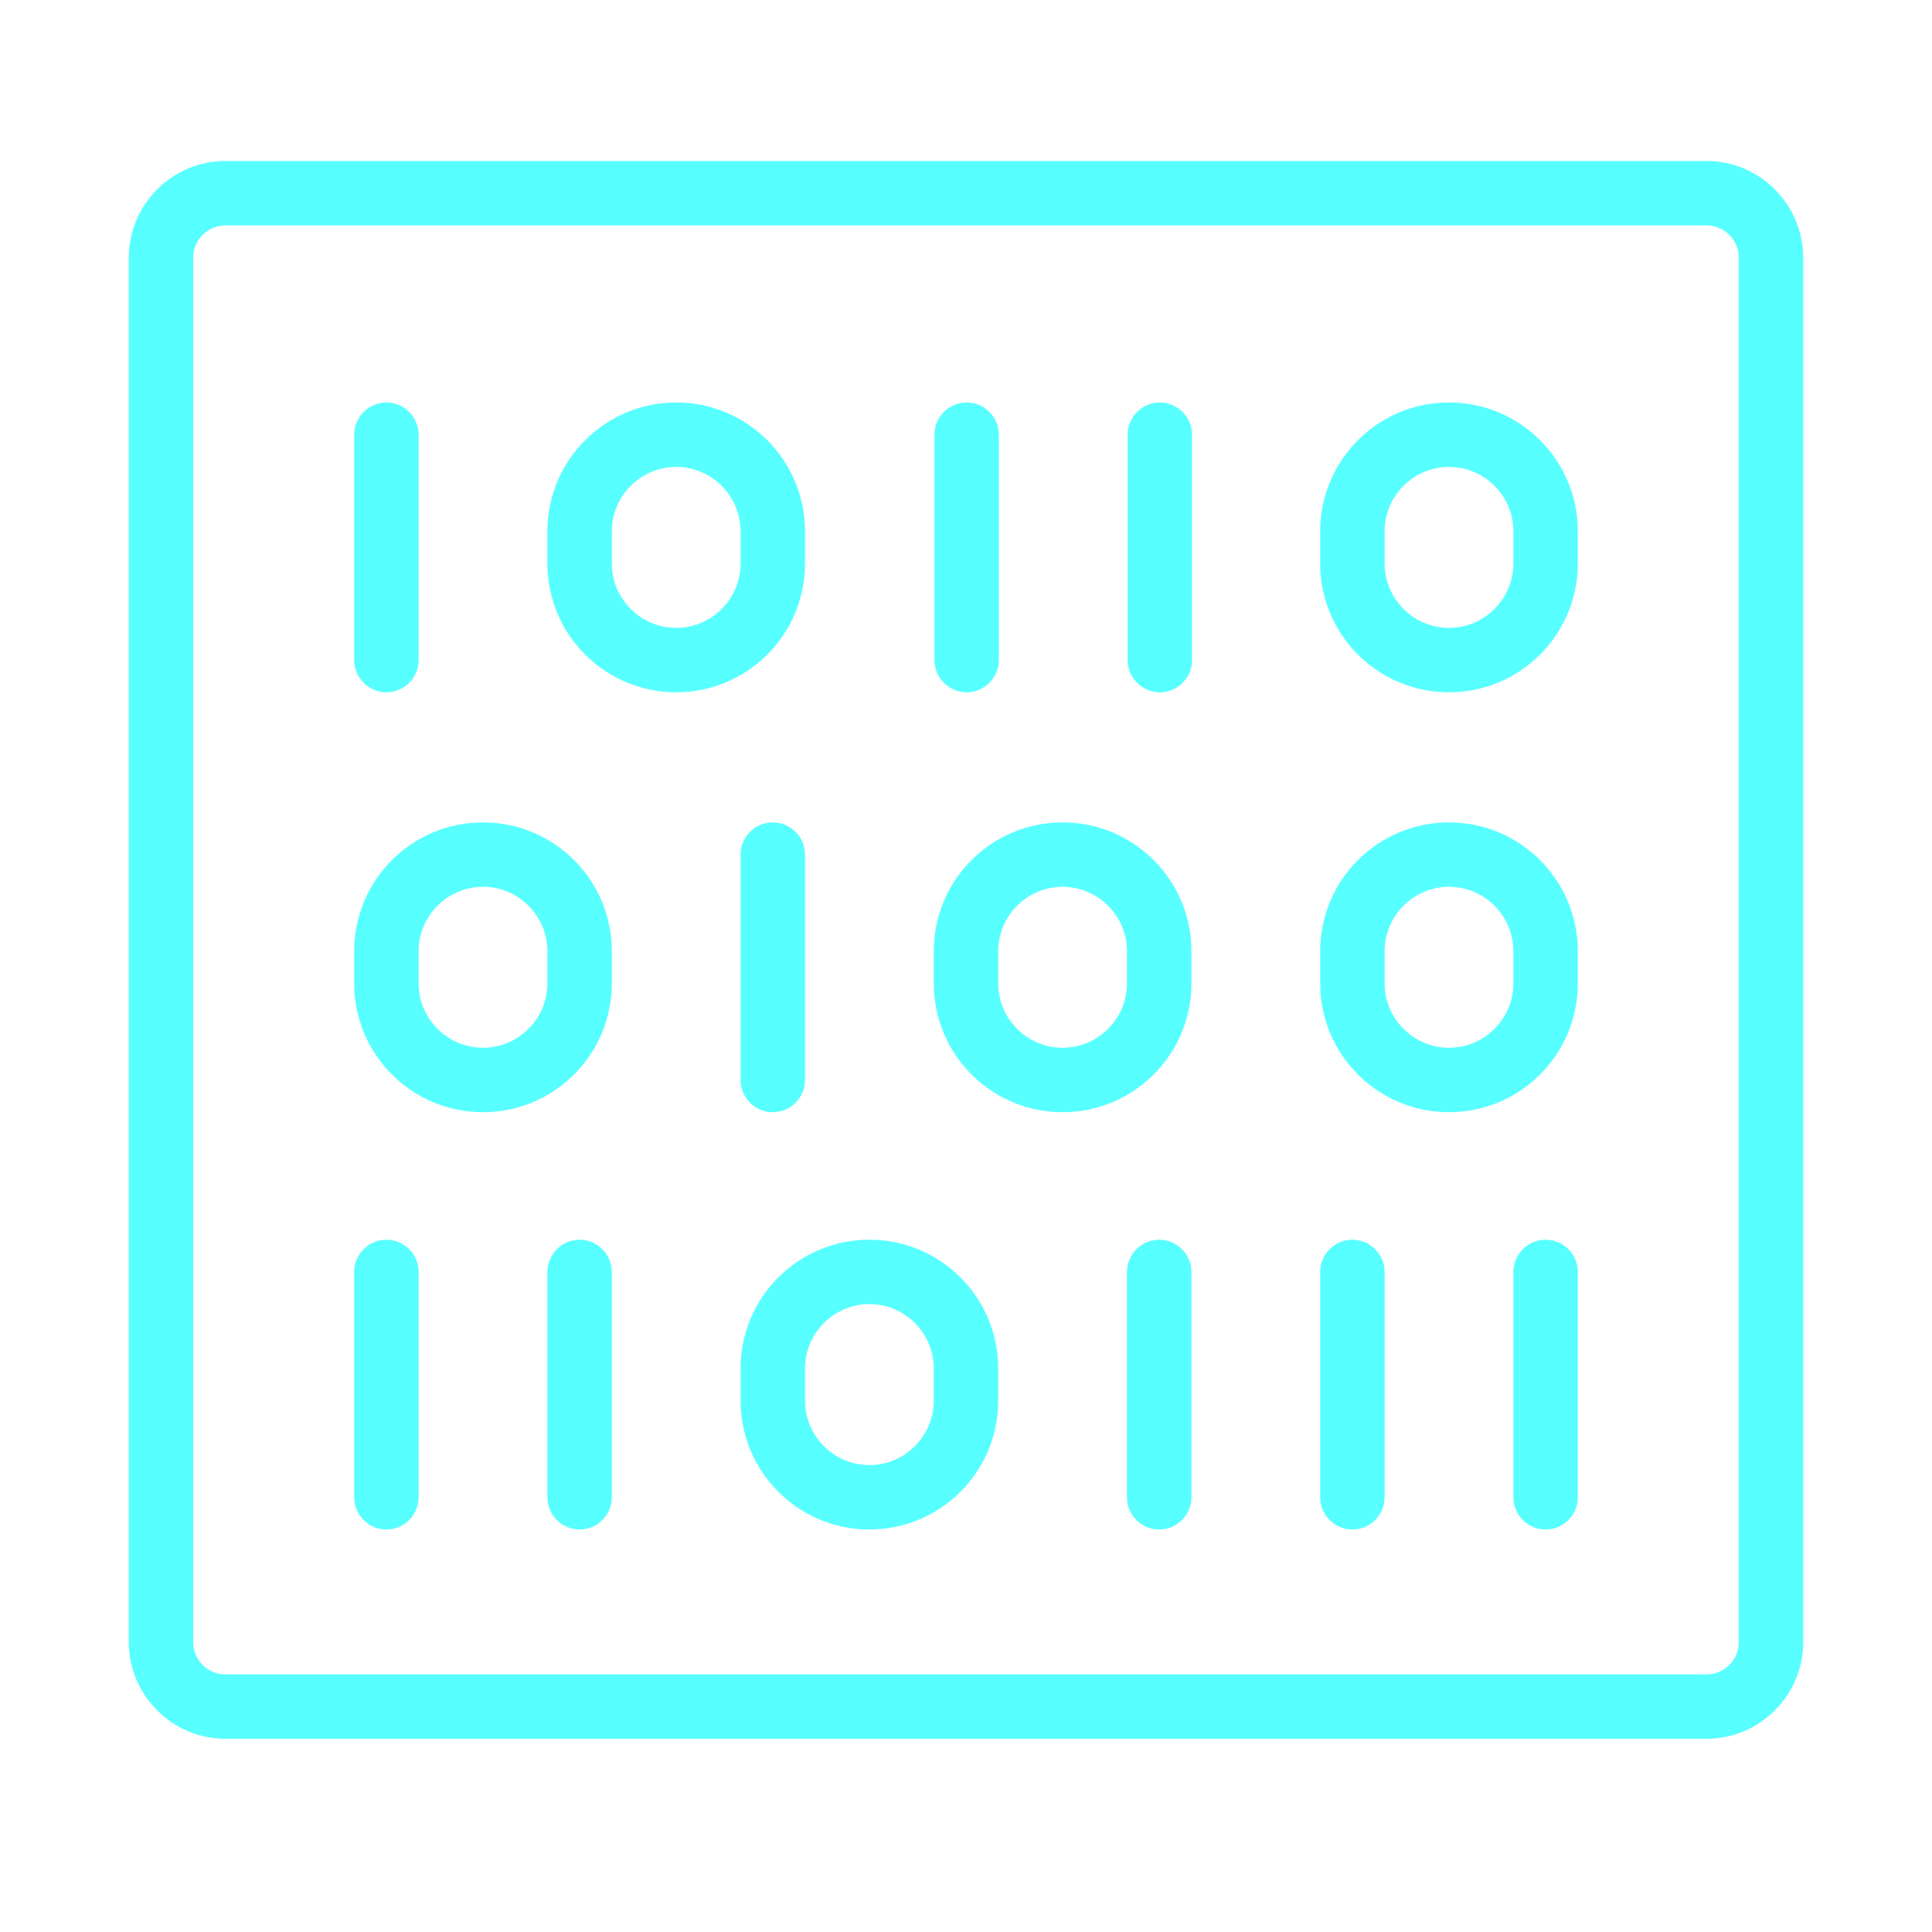 <svg width="40" height="40" viewBox="0 0 40 40" fill="none" xmlns="http://www.w3.org/2000/svg">
<path d="M8 14.333C7.633 14.333 7.333 14.033 7.333 13.667V9C7.333 8.633 7.633 8.333 8 8.333C8.367 8.333 8.667 8.633 8.667 9V13.667C8.667 14.033 8.367 14.333 8 14.333Z" fill="#58FFFF"/>
<path d="M16 23.027C15.633 23.027 15.333 22.727 15.333 22.36V17.693C15.333 17.327 15.633 17.027 16 17.027C16.367 17.027 16.667 17.327 16.667 17.693V22.36C16.667 22.727 16.367 23.027 16 23.027Z" fill="#58FFFF"/>
<path d="M20.013 14.333C19.647 14.333 19.347 14.033 19.347 13.667V9C19.347 8.633 19.647 8.333 20.013 8.333C20.38 8.333 20.68 8.633 20.68 9V13.667C20.68 14.033 20.38 14.333 20.013 14.333Z" fill="#58FFFF"/>
<path d="M24.013 14.333C23.647 14.333 23.347 14.033 23.347 13.667V9C23.347 8.633 23.647 8.333 24.013 8.333C24.38 8.333 24.68 8.633 24.68 9V13.667C24.68 14.033 24.38 14.333 24.013 14.333Z" fill="#58FFFF"/>
<path d="M8 31.667C7.633 31.667 7.333 31.367 7.333 31V26.333C7.333 25.967 7.633 25.667 8 25.667C8.367 25.667 8.667 25.967 8.667 26.333V31C8.667 31.367 8.367 31.667 8 31.667Z" fill="#58FFFF"/>
<path d="M12 31.667C11.633 31.667 11.333 31.367 11.333 31V26.333C11.333 25.967 11.633 25.667 12 25.667C12.367 25.667 12.667 25.967 12.667 26.333V31C12.667 31.367 12.367 31.667 12 31.667Z" fill="#58FFFF"/>
<path d="M24 31.667C23.633 31.667 23.333 31.367 23.333 31V26.333C23.333 25.967 23.633 25.667 24 25.667C24.367 25.667 24.667 25.967 24.667 26.333V31C24.667 31.367 24.367 31.667 24 31.667Z" fill="#58FFFF"/>
<path d="M28 31.667C27.633 31.667 27.333 31.367 27.333 31V26.333C27.333 25.967 27.633 25.667 28 25.667C28.367 25.667 28.667 25.967 28.667 26.333V31C28.667 31.367 28.367 31.667 28 31.667Z" fill="#58FFFF"/>
<path d="M32 31.667C31.633 31.667 31.333 31.367 31.333 31V26.333C31.333 25.967 31.633 25.667 32 25.667C32.367 25.667 32.667 25.967 32.667 26.333V31C32.667 31.367 32.367 31.667 32 31.667Z" fill="#58FFFF"/>
<path d="M14 14.333C12.527 14.333 11.333 13.14 11.333 11.667V11C11.333 9.527 12.527 8.333 14 8.333C15.473 8.333 16.667 9.527 16.667 11V11.667C16.667 13.14 15.473 14.333 14 14.333ZM14 9.667C13.267 9.667 12.667 10.267 12.667 11V11.667C12.667 12.4 13.267 13 14 13C14.733 13 15.333 12.4 15.333 11.667V11C15.333 10.267 14.733 9.667 14 9.667Z" fill="#58FFFF"/>
<path d="M10 23.027C8.527 23.027 7.333 21.833 7.333 20.36V19.693C7.333 18.22 8.527 17.027 10 17.027C11.473 17.027 12.667 18.22 12.667 19.693V20.36C12.667 21.833 11.473 23.027 10 23.027ZM10 18.36C9.267 18.36 8.667 18.96 8.667 19.693V20.36C8.667 21.093 9.267 21.693 10 21.693C10.733 21.693 11.333 21.093 11.333 20.36V19.693C11.333 18.96 10.733 18.36 10 18.36Z" fill="#58FFFF"/>
<path d="M22 23.027C20.527 23.027 19.333 21.833 19.333 20.36V19.693C19.333 18.22 20.527 17.027 22 17.027C23.473 17.027 24.667 18.22 24.667 19.693V20.36C24.667 21.833 23.473 23.027 22 23.027ZM22 18.36C21.267 18.36 20.667 18.96 20.667 19.693V20.36C20.667 21.093 21.267 21.693 22 21.693C22.733 21.693 23.333 21.093 23.333 20.36V19.693C23.333 18.96 22.733 18.36 22 18.36Z" fill="#58FFFF"/>
<path d="M18 31.667C16.527 31.667 15.333 30.473 15.333 29V28.333C15.333 26.86 16.527 25.667 18 25.667C19.473 25.667 20.667 26.86 20.667 28.333V29C20.667 30.473 19.473 31.667 18 31.667ZM18 27C17.267 27 16.667 27.6 16.667 28.333V29C16.667 29.733 17.267 30.333 18 30.333C18.733 30.333 19.333 29.733 19.333 29V28.333C19.333 27.6 18.733 27 18 27Z" fill="#58FFFF"/>
<path d="M30 23.027C28.527 23.027 27.333 21.833 27.333 20.36V19.693C27.333 18.22 28.527 17.027 30 17.027C31.473 17.027 32.667 18.22 32.667 19.693V20.36C32.667 21.833 31.473 23.027 30 23.027ZM30 18.36C29.267 18.36 28.667 18.96 28.667 19.693V20.36C28.667 21.093 29.267 21.693 30 21.693C30.733 21.693 31.333 21.093 31.333 20.36V19.693C31.333 18.96 30.733 18.36 30 18.36Z" fill="#58FFFF"/>
<path d="M30 14.333C28.527 14.333 27.333 13.14 27.333 11.667V11C27.333 9.527 28.527 8.333 30 8.333C31.473 8.333 32.667 9.527 32.667 11V11.667C32.667 13.14 31.473 14.333 30 14.333ZM30 9.667C29.267 9.667 28.667 10.267 28.667 11V11.667C28.667 12.4 29.267 13 30 13C30.733 13 31.333 12.4 31.333 11.667V11C31.333 10.267 30.733 9.667 30 9.667Z" fill="#58FFFF"/>
<path d="M35.333 36H4.667C3.567 36 2.667 35.1 2.667 34V5.333C2.667 4.233 3.567 3.333 4.667 3.333H35.333C36.433 3.333 37.333 4.233 37.333 5.333V34C37.333 35.1 36.433 36 35.333 36ZM4.667 4.667C4.3 4.667 4 4.967 4 5.333V34C4 34.367 4.3 34.667 4.667 34.667H35.333C35.7 34.667 36 34.367 36 34V5.333C36 4.967 35.7 4.667 35.333 4.667H4.667Z" fill="#58FFFF"/>
</svg>

